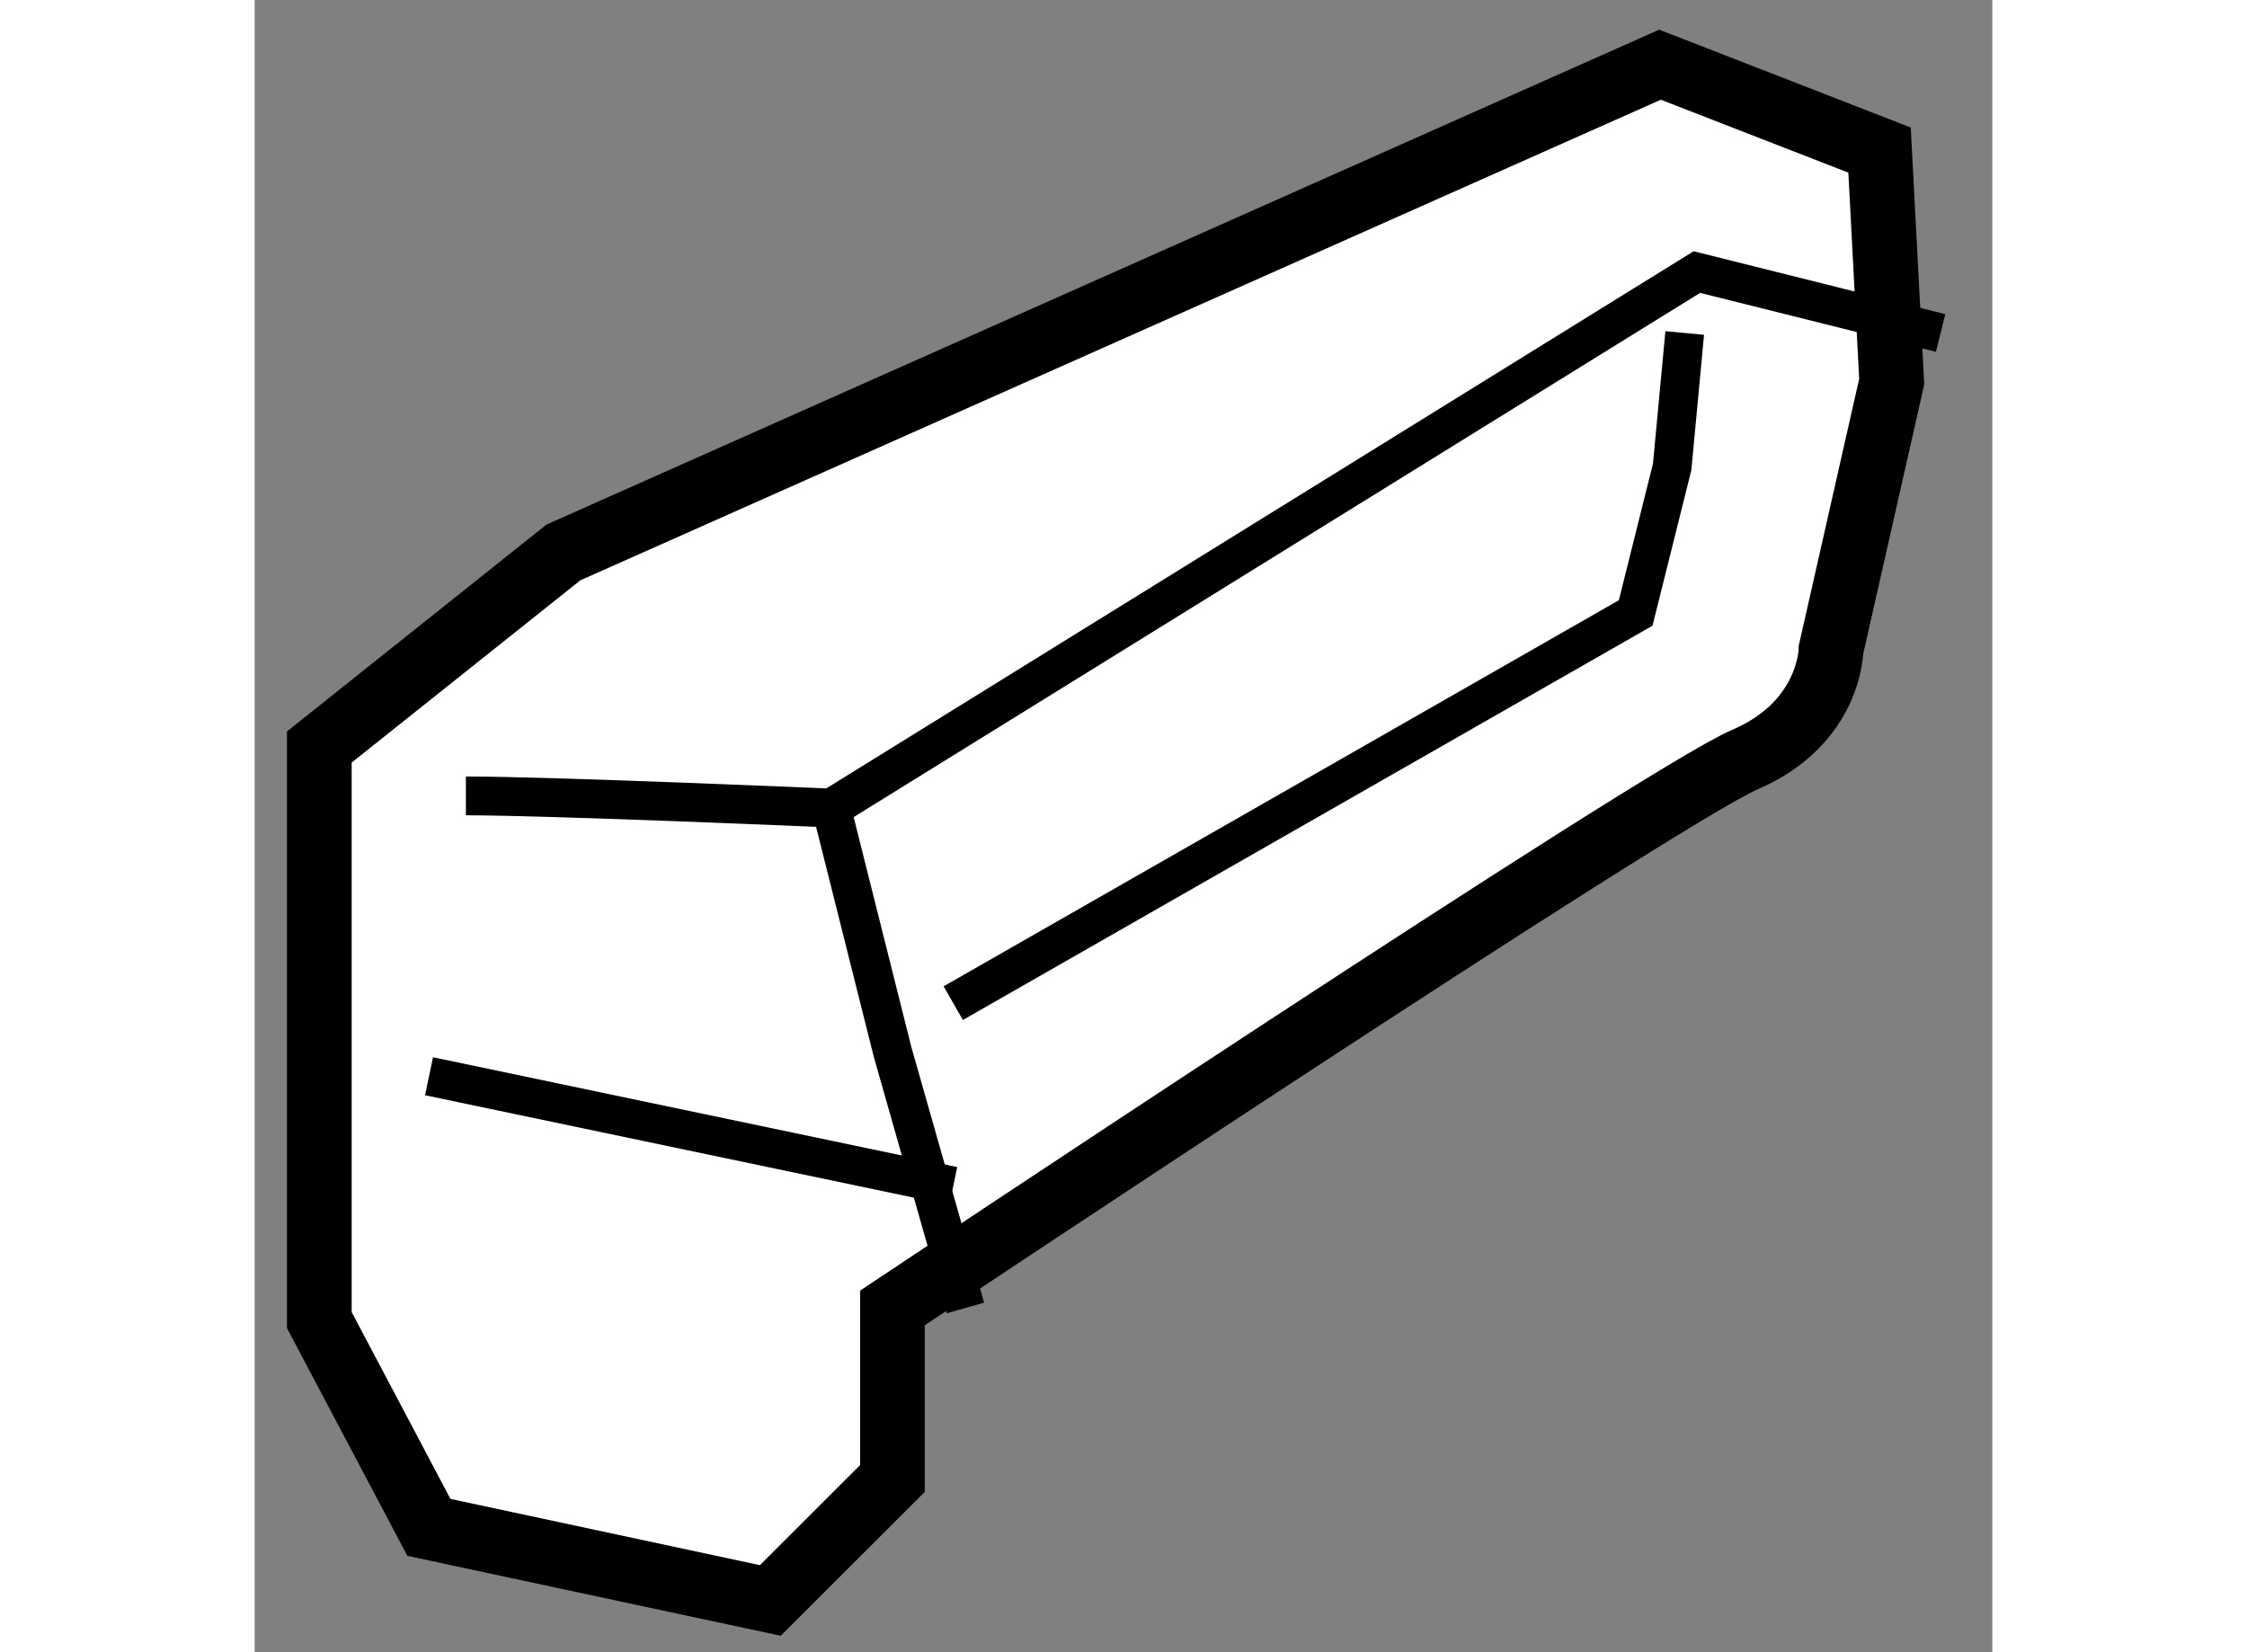 <?xml version="1.0" encoding="utf-8"?>
<!-- Generator: Adobe Illustrator 15.1.0, SVG Export Plug-In . SVG Version: 6.00 Build 0)  -->
<!DOCTYPE svg PUBLIC "-//W3C//DTD SVG 1.1//EN" "http://www.w3.org/Graphics/SVG/1.1/DTD/svg11.dtd">
<svg version="1.1" xmlns="http://www.w3.org/2000/svg" xmlns:xlink="http://www.w3.org/1999/xlink" x="0px" y="0px" width="244.8px"
	 height="180px" viewBox="49.791 16.713 13.432 12.771" enable-background="new 0 0 244.8 180" xml:space="preserve">
	
<rect x="49.791" y="16.713" width="13.432" height="12.771" fill="#808080" stroke="none"/>
	
<g><path fill="#FFFFFF" stroke="#000000" stroke-width="0.5" d="M53.777,29.084l-2.639-0.565l-0.847-1.602v-4.43l1.887-1.504
			l8.476-3.77l1.697,0.66l0.094,1.79l-0.469,2.071c0,0-0.003,0.565-0.663,0.849c-0.659,0.282-6.592,4.24-6.592,4.24v1.318
			L53.777,29.084z"></path><path fill="none" stroke="#000000" stroke-width="0.3" d="M51.424,22.865c0.658,0,2.825,0.094,2.825,0.094l0.473,1.885
			l0.563,1.979"></path><polyline fill="none" stroke="#000000" stroke-width="0.3" points="54.249,22.959 60.939,18.816 62.823,19.287 		"></polyline><polyline fill="none" stroke="#000000" stroke-width="0.3" points="55.191,24.467 60.466,21.451 60.748,20.322 60.845,19.287 		
			"></polyline><line fill="none" stroke="#000000" stroke-width="0.3" x1="51.139" y1="25.032" x2="55.191" y2="25.881"></line></g>


</svg>